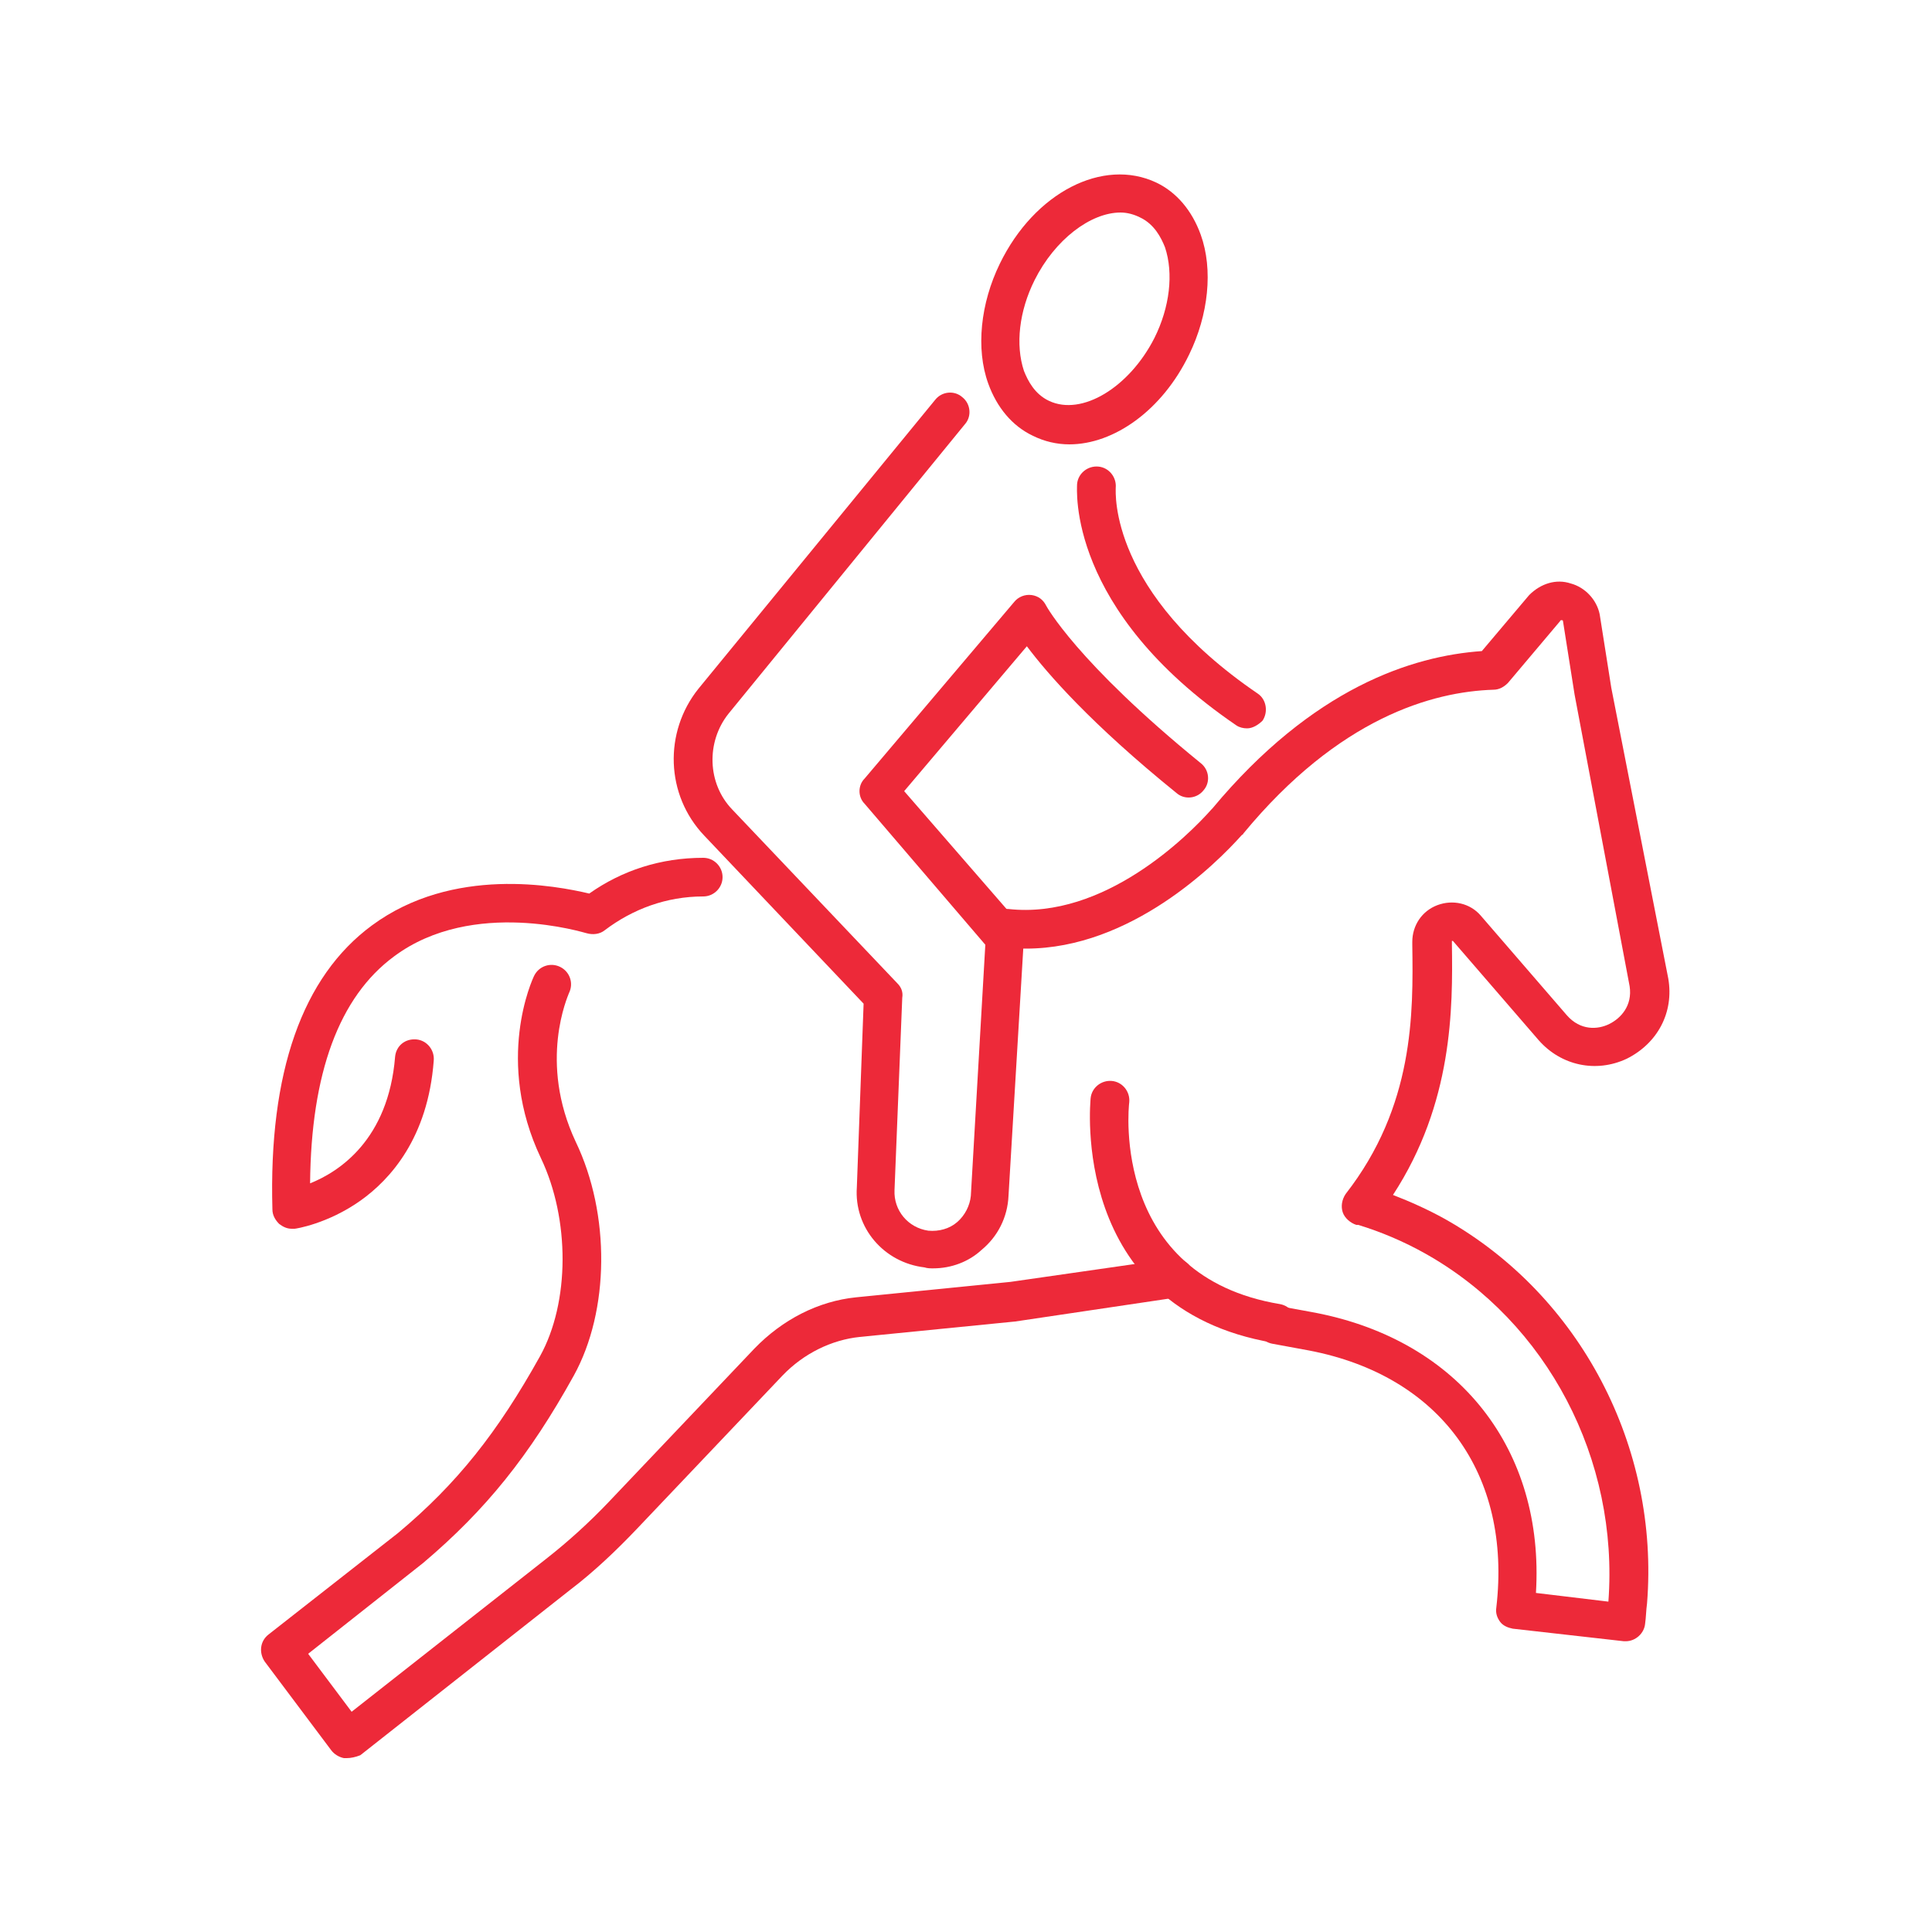 <?xml version="1.0" encoding="UTF-8"?>
<svg data-bbox="27.022 18.059 145.797 163.941" viewBox="0 0 200 200" height="200" width="200" xmlns="http://www.w3.org/2000/svg" data-type="color">
    <g>
        <path d="M110.7 46c-1.3 0-2.6-.3-3.8-.9-2.1-1-3.7-2.9-4.6-5.4-1.3-3.6-.8-8.3 1.2-12.4 3.6-7.4 10.7-11 16.2-8.4 2.1 1 3.7 2.9 4.6 5.4 1.3 3.6.8 8.3-1.2 12.4-2.8 5.8-7.8 9.3-12.4 9.3zm5.3-24c-3.1 0-6.8 2.8-8.9 7-1.6 3.2-2 6.7-1.1 9.4.4 1 1.1 2.4 2.6 3.1 3.4 1.6 8.3-1.4 10.9-6.5 1.6-3.2 2-6.7 1.1-9.4-.4-1-1.1-2.4-2.6-3.1-.6-.3-1.3-.5-2-.5zm5.3 13.9z" fill="#ED2939" data-color="1"/>
        <path d="M30.2 127.2c-.5 0-.9-.2-1.3-.5-.4-.4-.7-.9-.7-1.5-.4-14.2 3.1-24.1 10.3-29.4 8.4-6.2 19.1-4.1 22.5-3.3 3.4-2.4 7.4-3.7 11.8-3.7 1.1 0 2 .9 2 2s-.9 2-2 2c-3.8 0-7.3 1.3-10.2 3.5-.5.4-1.2.5-1.9.3-.1 0-11.7-3.7-19.9 2.4-5.7 4.2-8.6 12.1-8.7 23.5 3-1.2 8.1-4.5 8.8-13.1.1-1.1 1-1.9 2.2-1.8 1.1.1 1.9 1.1 1.8 2.2-.6 8-4.5 12.3-7.6 14.5-3.4 2.4-6.7 2.9-6.8 2.9h-.3z" fill="#ED2939" data-color="1"/>
        <path d="M132.1 139h-.3c-21.2-3.6-18.9-25.1-18.9-25.3.1-1.1 1.1-1.9 2.2-1.8 1.1.1 1.9 1.1 1.8 2.2-.1.7-1.8 18 15.6 20.9 1.1.2 1.8 1.2 1.6 2.3-.2 1-1.1 1.7-2 1.7z" fill="#ED2939" data-color="1"/>
        <path d="M168.3 169.9h-.2l-11.5-1.3c-.5-.1-1-.3-1.3-.7s-.5-.9-.4-1.5c1.6-13.8-5.8-24-19.4-26.6l-3.8-.7c-1.1-.2-1.8-1.3-1.6-2.3s1.3-1.8 2.3-1.6l3.8.7c14.9 2.9 23.7 14.2 22.8 29l7.5.9c1.1-14.7-6.3-28.9-18.9-36-2.3-1.3-4.7-2.3-7-3h-.2c-.6-.2-1.2-.7-1.4-1.3s-.1-1.3.3-1.9c7.1-9.1 7-18.7 6.9-25.8v-.3c0-1.7 1-3.2 2.6-3.8 1.6-.6 3.4-.2 4.5 1.1l8.9 10.3c1.4 1.6 3.2 1.5 4.4.9 1.2-.6 2.4-1.9 2.1-3.9L163 71.9l-1.2-7.6s0-.1-.1-.1-.2 0-.2.1l-5.4 6.4c-.4.4-.9.7-1.5.7-6.3.2-16 2.9-25.9 14.9 0 .1-.1.1-.1.1l-.1.1c-2.6 2.9-11.4 11.7-22.3 11.7-.7 0-1.4 0-2.2-.1-1.1-.1-1.9-1.1-1.8-2.2.1-1.1 1.1-1.9 2.2-1.8 9.9 1.1 18.6-7.6 21-10.3l.1-.1c10.4-12.5 20.7-15.8 27.9-16.3l4.9-5.8c1.2-1.2 2.8-1.7 4.3-1.2 1.5.4 2.7 1.7 3 3.2l1.2 7.6 5.9 30.1c.6 3.5-1.1 6.7-4.3 8.3-3.2 1.5-6.8.7-9.1-1.9l-8.9-10.3h-.1v.3c.1 6.7.1 16.5-6.1 26 1.8.7 3.6 1.5 5.4 2.5 14 7.9 22.2 23.6 20.9 39.8-.1.7-.1 1.4-.2 2.1-.1 1-1 1.8-2 1.8z" fill="#ED2939" data-color="1"/>
        <path d="M35.9 182h-.3c-.5-.1-1-.4-1.3-.8l-6.9-9.2c-.6-.9-.5-2.1.4-2.8l13.4-10.5c6.1-5.1 10.3-10.4 14.7-18.3 3.1-5.6 3.1-14.2.1-20.5-4.8-10.1-.9-18.5-.7-18.9.5-1 1.7-1.4 2.7-.9 1 .5 1.4 1.7.9 2.7-.1.3-3.2 7.1.7 15.4 3.6 7.5 3.5 17.5-.2 24.2-4.6 8.3-9.1 13.9-15.6 19.4l-11.9 9.4 4.5 6 20.1-15.8c2.3-1.8 4.5-3.8 6.5-5.9l15.1-15.9c2.9-3 6.6-4.9 10.5-5.3l16-1.6 16.7-2.4c1.1-.2 2.1.6 2.3 1.7.2 1.1-.6 2.1-1.7 2.3l-16.8 2.5-16.1 1.6c-2.9.3-5.8 1.7-8 4l-15.1 15.9c-2.1 2.2-4.4 4.4-6.9 6.3l-21.7 17.1c-.5.2-1 .3-1.4.3z" fill="#ED2939" data-color="1"/>
        <path d="M129.1 75.4c-.4 0-.8-.1-1.1-.3-17.6-12-16.5-24.5-16.5-25 .1-1.1 1.1-1.9 2.2-1.8 1.1.1 1.9 1.1 1.8 2.2 0 .5-.7 10.8 14.7 21.3.9.6 1.1 1.9.5 2.8-.4.4-1 .8-1.6.8z" fill="#ED2939" data-color="1"/>
        <path d="M96.6 131.3c-.3 0-.6 0-.9-.1-4.2-.5-7.3-4.1-7-8.3l.7-19-16.5-17.4c-4-4.2-4.2-10.7-.6-15.2l24.5-29.9c.7-.9 2-1 2.8-.3.9.7 1 2 .3 2.8l-24.5 30c-2.3 2.9-2.2 7.2.4 9.9l17.1 18c.4.4.6.9.5 1.5l-.8 19.9c-.1 2.1 1.4 3.9 3.5 4.2 1.1.1 2.2-.2 3-.9.8-.7 1.3-1.7 1.4-2.7l1.5-26-12.5-14.6c-.7-.7-.7-1.9 0-2.6L105 62.3c.4-.5 1.1-.8 1.8-.7.7.1 1.2.5 1.5 1.1 0 0 3.1 5.8 16 16.3.9.7 1 2 .3 2.8-.7.9-2 1-2.8.3-8.9-7.2-13.4-12.4-15.5-15.2l-12.7 15 11.9 13.7c.3.4.5.9.5 1.4l-1.6 26.8c-.1 2.2-1.1 4.2-2.8 5.6-1.3 1.2-3.1 1.9-5 1.9z" fill="#ED2939" data-color="1"/>
    </g>
</svg>
